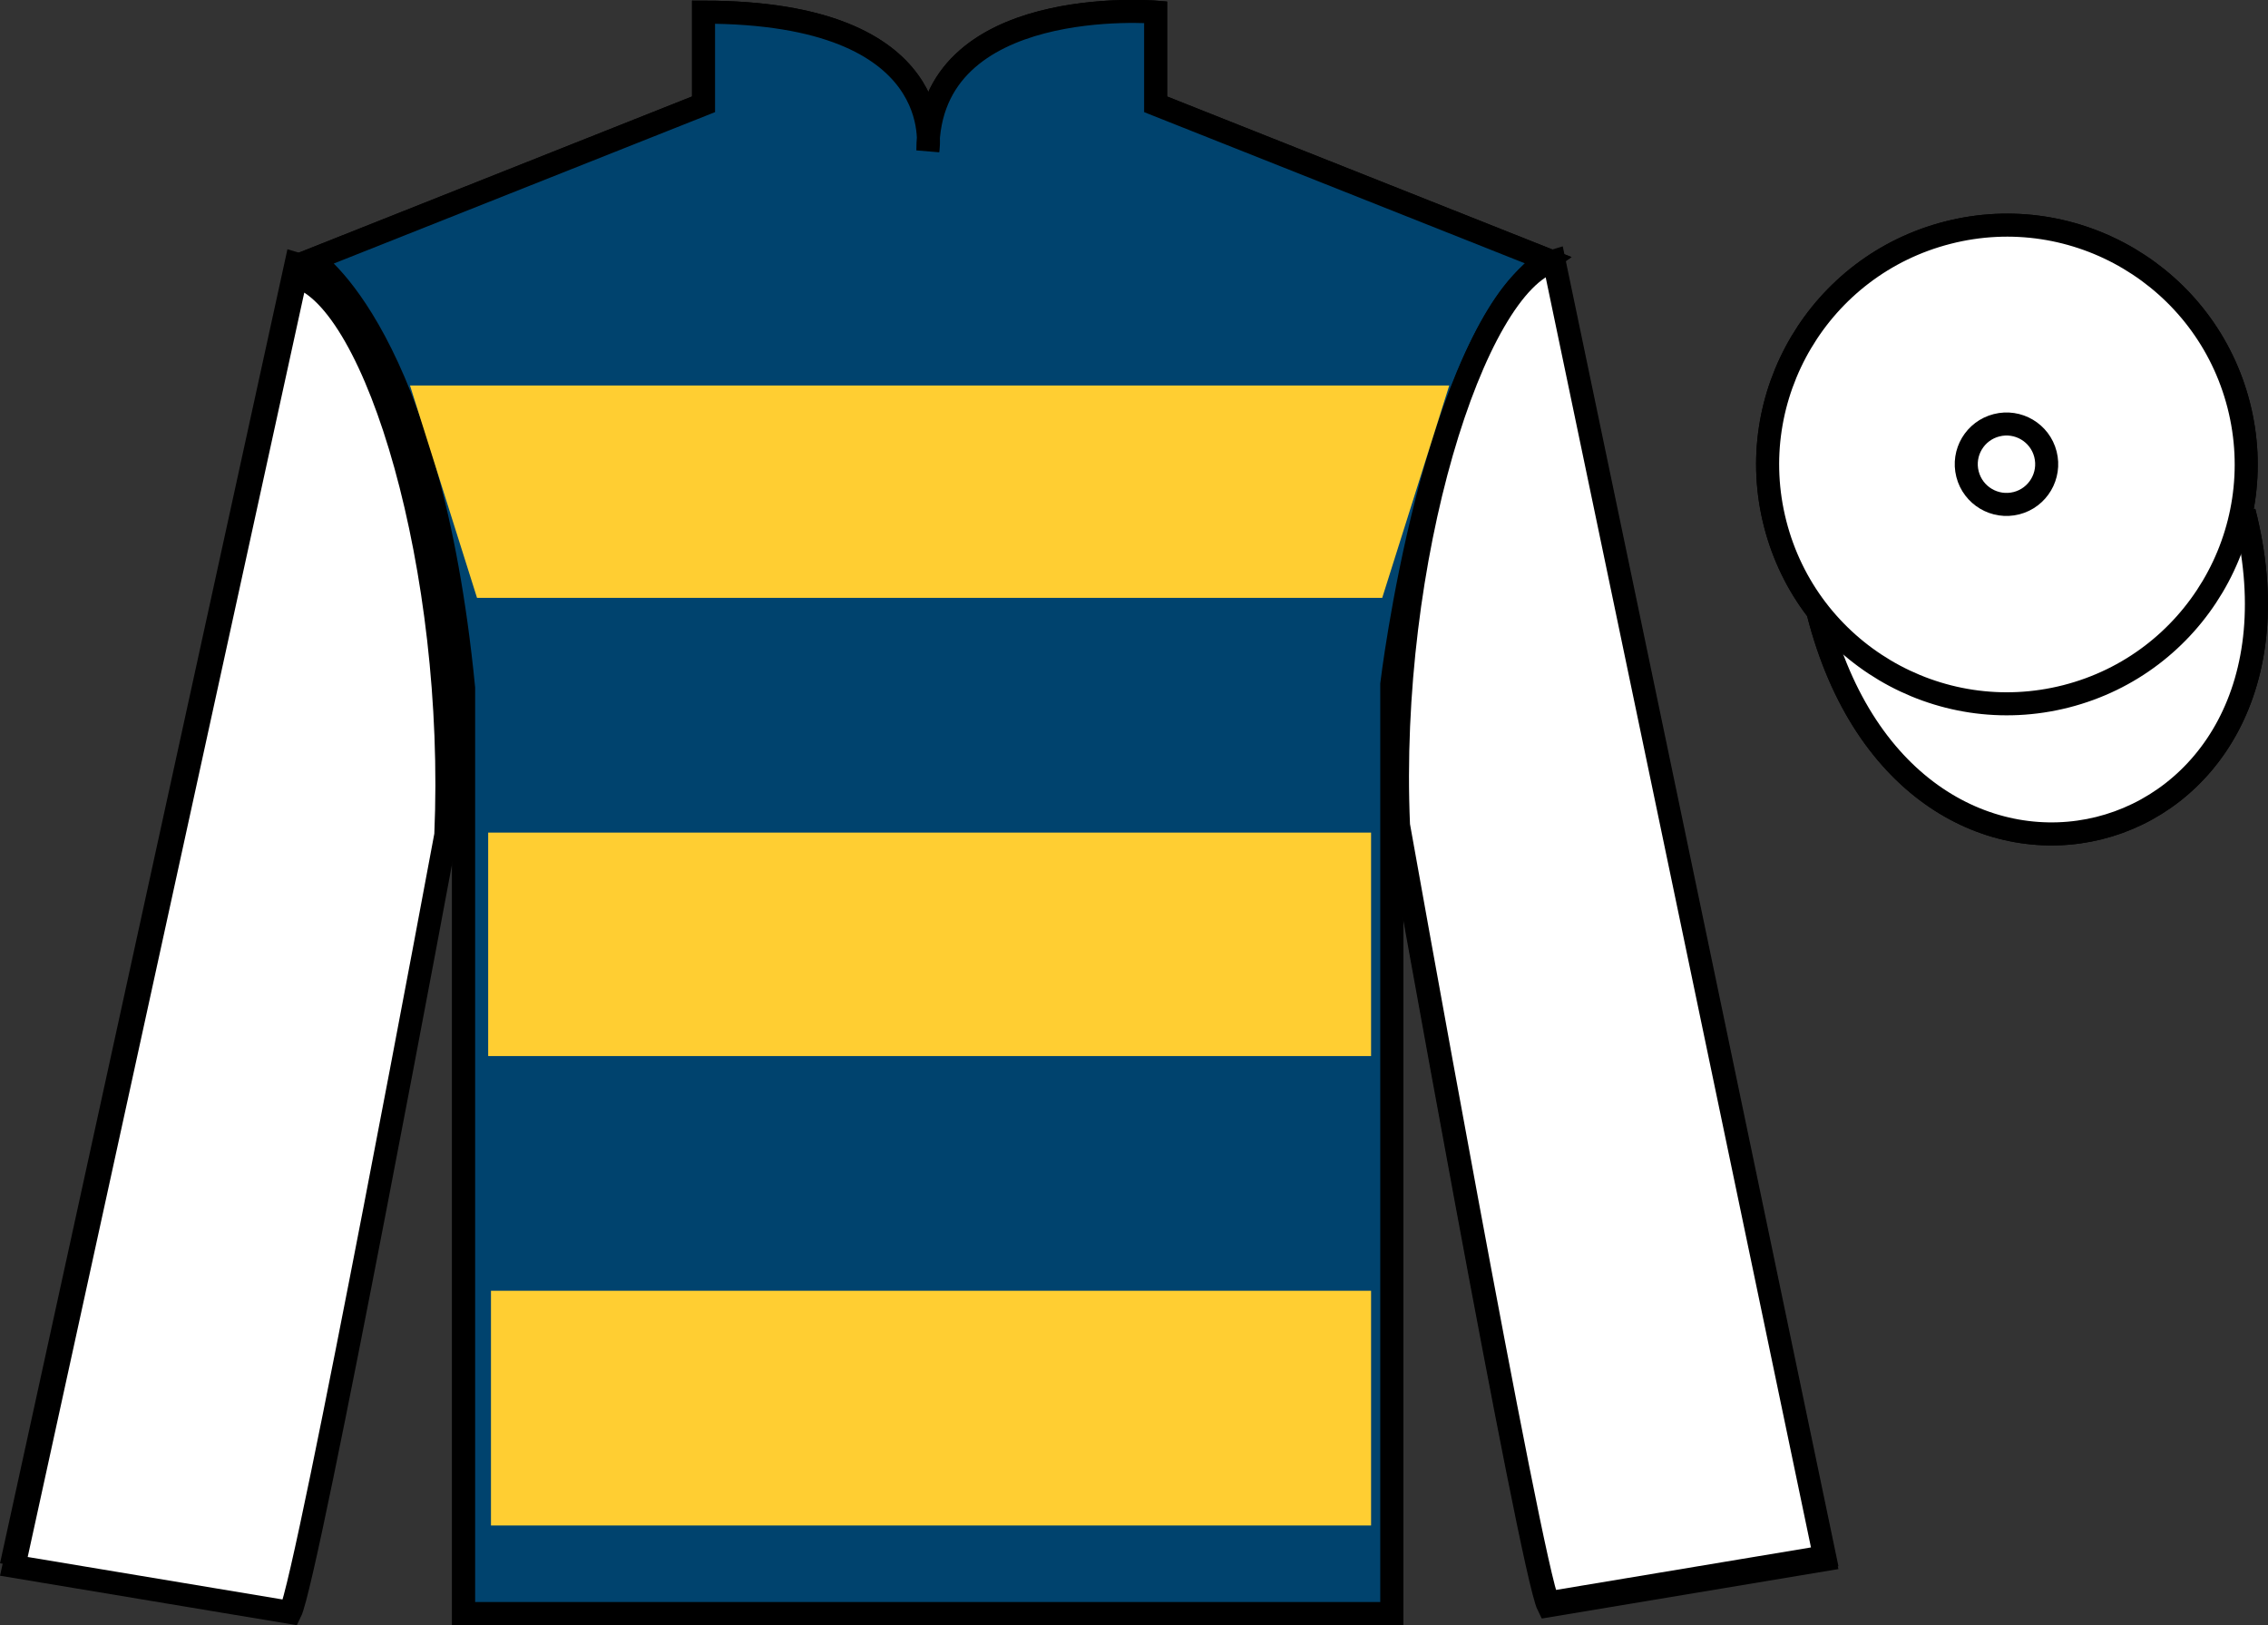 <?xml version="1.0" encoding="UTF-8"?>
<svg xmlns="http://www.w3.org/2000/svg" xmlns:xlink="http://www.w3.org/1999/xlink" width="98.45pt" height="70.54pt" viewBox="0 0 98.45 70.54" version="1.1">
<rect x="0" y="0" width="98.45" height="70.54" fill="#333333" stroke="none"/>
<g id="surface0">
<path style=" stroke:none;fill-rule:nonzero;fill:rgb(100%,100%,100%);fill-opacity:1;" d="M 13.539 11.277 C 13.539 11.277 18.625 14.527 20.125 29.863 C 20.125 29.863 20.125 44.863 20.125 70.031 L 60.414 70.031 L 60.414 29.695 C 60.414 29.695 62.207 14.695 67.164 11.277 L 50.164 4.527 L 50.164 0.527 C 50.164 0.527 40.277 -0.305 40.277 6.527 C 40.277 6.527 41.289 0.527 30.539 0.527 L 30.539 4.527 L 13.539 11.277 "/>
<path style="fill:none;stroke-width:10;stroke-linecap:butt;stroke-linejoin:miter;stroke:rgb(0%,0%,0%);stroke-opacity:1;stroke-miterlimit:4;" d="M 135.391 592.627 C 135.391 592.627 186.25 560.127 201.25 406.767 C 201.25 406.767 201.25 256.767 201.25 5.088 L 604.141 5.088 L 604.141 408.447 C 604.141 408.447 622.07 558.447 671.641 592.627 L 501.641 660.127 L 501.641 700.127 C 501.641 700.127 402.773 708.447 402.773 640.127 C 402.773 640.127 412.891 700.127 305.391 700.127 L 305.391 660.127 L 135.391 592.627 Z M 135.391 592.627 " transform="matrix(0.1,0,0,-0.1,0,70.54)"/>
<path style=" stroke:none;fill-rule:nonzero;fill:rgb(0%,41.248%,70.611%);fill-opacity:1;" d="M 79.207 67.695 L 67.457 11.445 C 63.957 12.445 60.207 24.445 60.707 35.945 C 60.707 35.945 66.457 68.195 67.207 69.695 L 79.207 67.695 "/>
<path style="fill:none;stroke-width:10;stroke-linecap:butt;stroke-linejoin:miter;stroke:rgb(0%,0%,0%);stroke-opacity:1;stroke-miterlimit:4;" d="M 792.07 28.447 L 674.57 590.947 C 639.57 580.947 602.07 460.947 607.07 345.947 C 607.07 345.947 664.57 23.447 672.07 8.447 L 792.07 28.447 Z M 792.07 28.447 " transform="matrix(0.1,0,0,-0.1,0,70.54)"/>
<path style="fill-rule:nonzero;fill:rgb(89.43%,1.152%,17.935%);fill-opacity:1;stroke-width:10;stroke-linecap:butt;stroke-linejoin:miter;stroke:rgb(0%,0%,0%);stroke-opacity:1;stroke-miterlimit:4;" d="M 789.258 439.345 C 828.984 283.72 1012.891 331.298 974.141 483.33 " transform="matrix(0.1,0,0,-0.1,0,70.54)"/>
<path style=" stroke:none;fill-rule:nonzero;fill:rgb(0%,41.248%,70.611%);fill-opacity:1;" d="M 16.957 14.641 L 62.07 14.641 L 59.16 23.859 L 19.867 23.859 L 16.957 14.641 "/>
<path style=" stroke:none;fill-rule:nonzero;fill:rgb(0%,41.248%,70.611%);fill-opacity:1;" d="M 20.352 43.75 L 58.672 43.75 L 58.672 34.047 L 20.352 34.047 L 20.352 43.75 Z M 20.352 43.75 "/>
<path style=" stroke:none;fill-rule:nonzero;fill:rgb(0%,41.248%,70.611%);fill-opacity:1;" d="M 20.473 64.125 L 58.672 64.125 L 58.672 53.938 L 20.473 53.938 L 20.473 64.125 Z M 20.473 64.125 "/>
<path style=" stroke:none;fill-rule:nonzero;fill:rgb(89.43%,1.152%,17.935%);fill-opacity:1;" d="M 89.684 30.223 C 95.242 28.805 98.598 23.148 97.18 17.59 C 95.762 12.035 90.105 8.676 84.551 10.098 C 78.992 11.516 75.637 17.172 77.055 22.727 C 78.473 28.285 84.129 31.641 89.684 30.223 "/>
<path style="fill:none;stroke-width:10;stroke-linecap:butt;stroke-linejoin:miter;stroke:rgb(0%,0%,0%);stroke-opacity:1;stroke-miterlimit:4;" d="M 896.836 403.173 C 952.422 417.353 985.977 473.916 971.797 529.502 C 957.617 585.048 901.055 618.642 845.508 604.423 C 789.922 590.244 756.367 533.681 770.547 478.134 C 784.727 422.548 841.289 388.994 896.836 403.173 Z M 896.836 403.173 " transform="matrix(0.1,0,0,-0.1,0,70.54)"/>
<path style=" stroke:none;fill-rule:nonzero;fill:rgb(89.43%,1.152%,17.935%);fill-opacity:1;" d="M 87.531 21.84 C 88.465 21.602 89.027 20.648 88.789 19.715 C 88.551 18.781 87.602 18.219 86.668 18.457 C 85.73 18.695 85.168 19.645 85.406 20.578 C 85.645 21.512 86.594 22.078 87.531 21.84 "/>
<path style="fill:none;stroke-width:10;stroke-linecap:butt;stroke-linejoin:miter;stroke:rgb(0%,0%,0%);stroke-opacity:1;stroke-miterlimit:4;" d="M 875.312 487.002 C 884.648 489.384 890.273 498.916 887.891 508.252 C 885.508 517.587 876.016 523.212 866.68 520.83 C 857.305 518.447 851.68 508.955 854.062 499.619 C 856.445 490.283 865.938 484.619 875.312 487.002 Z M 875.312 487.002 " transform="matrix(0.1,0,0,-0.1,0,70.54)"/>
<path style=" stroke:none;fill-rule:nonzero;fill:rgb(0%,69.305%,92.169%);fill-opacity:1;" d="M 12.602 69.445 C 13.352 67.945 19.352 35.695 19.352 35.695 C 19.852 24.195 16.352 12.445 12.852 11.445 L 0.602 67.445 L 12.602 69.445 "/>
<path style="fill:none;stroke-width:10;stroke-linecap:butt;stroke-linejoin:miter;stroke:rgb(0%,0%,0%);stroke-opacity:1;stroke-miterlimit:4;" d="M 126.016 10.947 C 133.516 25.947 193.516 348.447 193.516 348.447 C 198.516 463.447 163.516 580.947 128.516 590.947 L 6.016 30.947 L 126.016 10.947 Z M 126.016 10.947 " transform="matrix(0.1,0,0,-0.1,0,70.54)"/>
<path style=" stroke:none;fill-rule:nonzero;fill:rgb(0%,26.317%,43.195%);fill-opacity:1;" d="M 13.539 11.277 C 13.539 11.277 18.625 14.527 20.125 29.863 C 20.125 29.863 20.125 44.863 20.125 70.031 L 60.414 70.031 L 60.414 29.695 C 60.414 29.695 62.207 14.695 67.164 11.277 L 50.164 4.527 L 50.164 0.527 C 50.164 0.527 40.277 -0.305 40.277 6.527 C 40.277 6.527 41.289 0.527 30.539 0.527 L 30.539 4.527 L 13.539 11.277 "/>
<path style="fill:none;stroke-width:10;stroke-linecap:butt;stroke-linejoin:miter;stroke:rgb(0%,0%,0%);stroke-opacity:1;stroke-miterlimit:4;" d="M 135.391 592.627 C 135.391 592.627 186.25 560.127 201.25 406.767 C 201.25 406.767 201.25 256.767 201.25 5.088 L 604.141 5.088 L 604.141 408.447 C 604.141 408.447 622.07 558.447 671.641 592.627 L 501.641 660.127 L 501.641 700.127 C 501.641 700.127 402.773 708.447 402.773 640.127 C 402.773 640.127 412.891 700.127 305.391 700.127 L 305.391 660.127 L 135.391 592.627 Z M 135.391 592.627 " transform="matrix(0.1,0,0,-0.1,0,70.54)"/>
<path style=" stroke:none;fill-rule:nonzero;fill:rgb(100%,100%,100%);fill-opacity:1;" d="M 79.207 67.57 L 67.457 11.32 C 63.957 12.32 60.207 24.32 60.707 35.82 C 60.707 35.82 66.457 68.07 67.207 69.57 L 79.207 67.57 "/>
<path style="fill:none;stroke-width:10;stroke-linecap:butt;stroke-linejoin:miter;stroke:rgb(0%,0%,0%);stroke-opacity:1;stroke-miterlimit:4;" d="M 792.07 29.697 L 674.57 592.197 C 639.57 582.197 602.07 462.197 607.07 347.197 C 607.07 347.197 664.57 24.697 672.07 9.697 L 792.07 29.697 Z M 792.07 29.697 " transform="matrix(0.1,0,0,-0.1,0,70.54)"/>
<path style="fill-rule:nonzero;fill:rgb(100%,100%,100%);fill-opacity:1;stroke-width:10;stroke-linecap:butt;stroke-linejoin:miter;stroke:rgb(0%,0%,0%);stroke-opacity:1;stroke-miterlimit:4;" d="M 789.258 439.345 C 828.984 283.72 1012.891 331.298 974.141 483.33 " transform="matrix(0.1,0,0,-0.1,0,70.54)"/>
<path style=" stroke:none;fill-rule:nonzero;fill:rgb(99.918%,80.684%,19.763%);fill-opacity:1;" d="M 17.797 16.73 L 62.91 16.73 L 60 25.949 L 20.707 25.949 L 17.797 16.73 "/>
<path style=" stroke:none;fill-rule:nonzero;fill:rgb(99.918%,80.684%,19.763%);fill-opacity:1;" d="M 21.191 45.836 L 59.516 45.836 L 59.516 36.137 L 21.191 36.137 L 21.191 45.836 Z M 21.191 45.836 "/>
<path style=" stroke:none;fill-rule:nonzero;fill:rgb(99.918%,80.684%,19.763%);fill-opacity:1;" d="M 21.312 66.211 L 59.516 66.211 L 59.516 56.023 L 21.312 56.023 L 21.312 66.211 Z M 21.312 66.211 "/>
<path style=" stroke:none;fill-rule:nonzero;fill:rgb(100%,100%,100%);fill-opacity:1;" d="M 89.684 30.223 C 95.242 28.805 98.598 23.148 97.18 17.59 C 95.762 12.035 90.105 8.676 84.551 10.098 C 78.992 11.516 75.637 17.172 77.055 22.727 C 78.473 28.285 84.129 31.641 89.684 30.223 "/>
<path style="fill:none;stroke-width:10;stroke-linecap:butt;stroke-linejoin:miter;stroke:rgb(0%,0%,0%);stroke-opacity:1;stroke-miterlimit:4;" d="M 896.836 403.173 C 952.422 417.353 985.977 473.916 971.797 529.502 C 957.617 585.048 901.055 618.642 845.508 604.423 C 789.922 590.244 756.367 533.681 770.547 478.134 C 784.727 422.548 841.289 388.994 896.836 403.173 Z M 896.836 403.173 " transform="matrix(0.1,0,0,-0.1,0,70.54)"/>
<path style=" stroke:none;fill-rule:nonzero;fill:rgb(100%,100%,100%);fill-opacity:1;" d="M 87.531 21.84 C 88.465 21.602 89.027 20.648 88.789 19.715 C 88.551 18.781 87.602 18.219 86.668 18.457 C 85.73 18.695 85.168 19.645 85.406 20.578 C 85.645 21.512 86.594 22.078 87.531 21.84 "/>
<path style="fill:none;stroke-width:10;stroke-linecap:butt;stroke-linejoin:miter;stroke:rgb(0%,0%,0%);stroke-opacity:1;stroke-miterlimit:4;" d="M 875.312 487.002 C 884.648 489.384 890.273 498.916 887.891 508.252 C 885.508 517.587 876.016 523.212 866.68 520.83 C 857.305 518.447 851.68 508.955 854.062 499.619 C 856.445 490.283 865.938 484.619 875.312 487.002 Z M 875.312 487.002 " transform="matrix(0.1,0,0,-0.1,0,70.54)"/>
<path style=" stroke:none;fill-rule:nonzero;fill:rgb(100%,100%,100%);fill-opacity:1;" d="M 12.602 69.984 C 13.352 68.484 19.352 36.238 19.352 36.238 C 19.852 24.738 16.352 12.988 12.852 11.988 L 0.602 67.984 L 12.602 69.984 "/>
<path style="fill:none;stroke-width:10;stroke-linecap:butt;stroke-linejoin:miter;stroke:rgb(0%,0%,0%);stroke-opacity:1;stroke-miterlimit:4;" d="M 126.016 5.556 C 133.516 20.556 193.516 343.017 193.516 343.017 C 198.516 458.017 163.516 575.517 128.516 585.517 L 6.016 25.556 L 126.016 5.556 Z M 126.016 5.556 " transform="matrix(0.1,0,0,-0.1,0,70.54)"/>
</g>
</svg>
